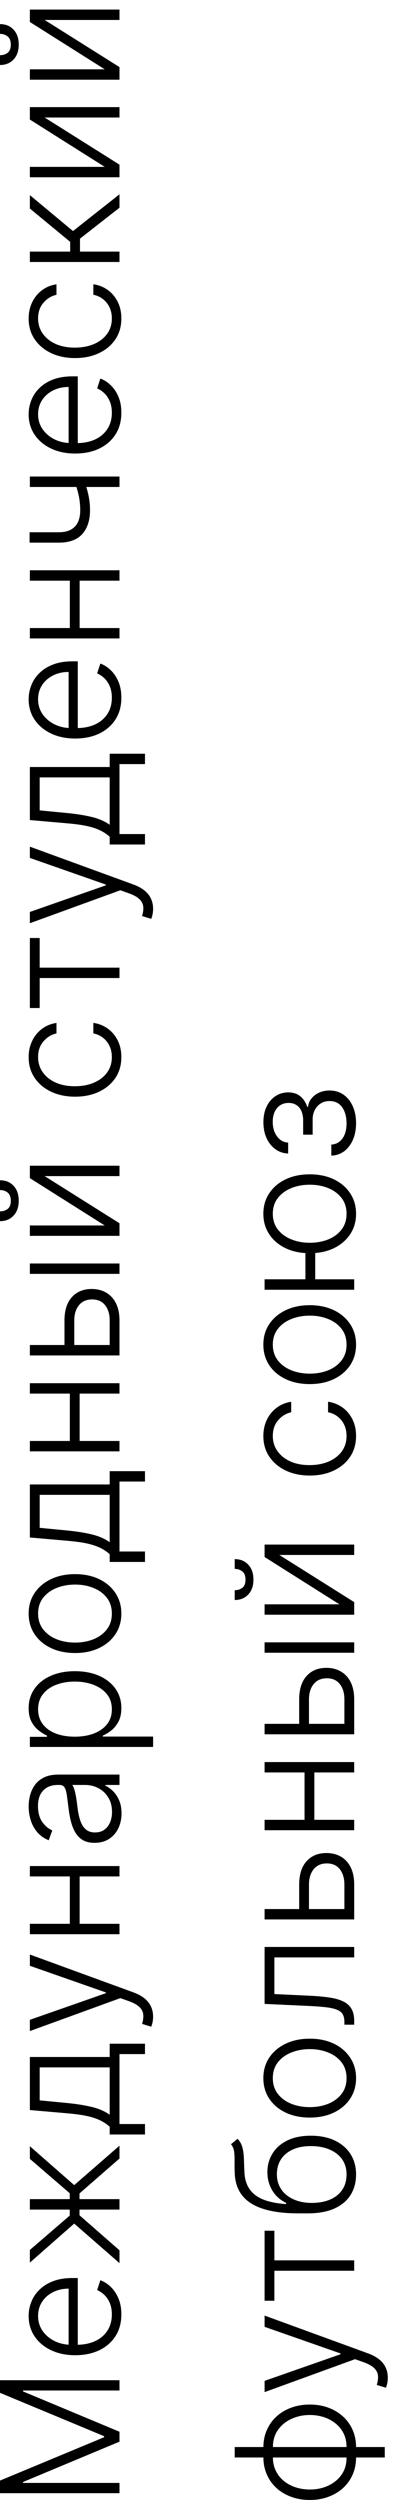 <?xml version="1.0" encoding="UTF-8"?> <svg xmlns="http://www.w3.org/2000/svg" width="34" height="213" viewBox="0 0 34 213" fill="none"><path d="M0 212.423L1.28057e-08 211.349L8.869 207.656V207.566L1.01971e-07 203.872L1.14778e-07 202.798H10.182V203.673H1.964V203.753L10.182 207.188V208.033L1.964 211.469V211.548H10.182L10.182 212.423H0Z" fill="black"></path><path d="M10.341 197.188C10.341 197.9 10.175 198.517 9.844 199.037C9.509 199.558 9.047 199.96 8.457 200.245C7.863 200.527 7.181 200.668 6.408 200.668C5.639 200.668 4.957 200.527 4.36 200.245C3.76 199.96 3.291 199.568 2.953 199.067C2.612 198.563 2.441 197.982 2.441 197.322C2.441 196.908 2.517 196.508 2.67 196.124C2.819 195.739 3.049 195.395 3.361 195.09C3.669 194.782 4.058 194.538 4.529 194.359C4.996 194.18 5.55 194.091 6.19 194.091H6.627V200.056H5.847V194.995C5.356 194.995 4.915 195.095 4.524 195.294C4.13 195.489 3.818 195.763 3.589 196.114C3.361 196.462 3.246 196.865 3.246 197.322C3.246 197.806 3.376 198.232 3.634 198.6C3.893 198.968 4.234 199.256 4.658 199.465C5.083 199.67 5.547 199.775 6.05 199.778H6.518C7.124 199.778 7.655 199.674 8.109 199.465C8.559 199.253 8.909 198.953 9.158 198.565C9.406 198.177 9.531 197.718 9.531 197.188C9.531 196.827 9.474 196.51 9.362 196.238C9.249 195.963 9.098 195.733 8.909 195.547C8.717 195.358 8.506 195.216 8.278 195.12L8.551 194.279C8.873 194.395 9.169 194.586 9.441 194.851C9.713 195.113 9.932 195.441 10.097 195.836C10.26 196.227 10.341 196.677 10.341 197.188Z" fill="black"></path><path d="M10.182 192.823L6.324 189.452L2.545 192.778L2.545 191.699L5.941 188.771V188.259H2.545V187.369H5.941V186.867L2.545 183.939V182.86L6.324 186.176L10.182 182.815V183.909L6.776 186.882V187.369H10.182V188.259H6.776V188.746L10.182 191.729V192.823Z" fill="black"></path><path d="M12.354 181.862H9.347V181.2C9.161 181.035 8.96 180.891 8.745 180.768C8.53 180.645 8.284 180.539 8.009 180.45C7.731 180.357 7.408 180.279 7.04 180.216C6.669 180.153 6.236 180.1 5.742 180.057L2.545 179.779V175.259H9.347V174.126H12.354V175.011H10.182V180.972H12.354V181.862ZM9.347 180.181V176.144H3.381L3.381 178.953L5.742 179.182C6.544 179.261 7.244 179.374 7.84 179.52C8.437 179.666 8.939 179.886 9.347 180.181Z" fill="black"></path><path d="M13.046 171.823C13.046 171.998 13.029 172.162 12.996 172.315C12.963 172.467 12.926 172.588 12.886 172.678L12.106 172.439C12.199 172.138 12.232 171.869 12.205 171.634C12.182 171.399 12.076 171.19 11.887 171.007C11.701 170.825 11.416 170.663 11.032 170.52L10.256 170.242L2.545 173.051L2.545 172.091L9.014 169.824V169.755L2.545 167.488V166.528L11.39 169.76C11.758 169.895 12.064 170.063 12.31 170.262C12.558 170.461 12.742 170.691 12.861 170.953C12.984 171.211 13.046 171.501 13.046 171.823Z" fill="black"></path><path d="M5.951 159.641H6.786V164.13H5.951V159.641ZM2.545 163.912H10.182V164.797H2.545V163.912ZM2.545 158.99H10.182V159.875H2.545V158.99Z" fill="black"></path><path d="M10.356 154.502C10.356 154.962 10.266 155.383 10.087 155.765C9.905 156.146 9.643 156.449 9.302 156.674C8.957 156.9 8.54 157.012 8.049 157.012C7.671 157.012 7.353 156.941 7.094 156.799C6.836 156.656 6.624 156.454 6.458 156.192C6.292 155.93 6.161 155.62 6.065 155.262C5.969 154.904 5.895 154.51 5.842 154.079C5.789 153.652 5.742 153.29 5.702 152.995C5.663 152.697 5.6 152.47 5.513 152.314C5.427 152.158 5.288 152.081 5.096 152.081H4.917C4.397 152.081 3.987 152.236 3.689 152.548C3.387 152.856 3.237 153.3 3.237 153.88C3.237 154.43 3.357 154.88 3.599 155.228C3.841 155.572 4.126 155.814 4.455 155.953L4.151 156.794C3.734 156.621 3.401 156.383 3.152 156.078C2.9 155.773 2.719 155.431 2.61 155.054C2.497 154.676 2.441 154.293 2.441 153.905C2.441 153.613 2.479 153.31 2.555 152.995C2.632 152.677 2.764 152.382 2.953 152.11C3.139 151.839 3.399 151.618 3.734 151.449C4.065 151.28 4.486 151.196 4.996 151.196H10.182V152.081H8.974V152.135C9.199 152.241 9.418 152.399 9.63 152.608C9.842 152.816 10.016 153.078 10.152 153.393C10.288 153.708 10.356 154.077 10.356 154.502ZM9.545 154.382C9.545 153.912 9.441 153.504 9.232 153.159C9.023 152.815 8.747 152.55 8.402 152.364C8.054 152.175 7.671 152.081 7.254 152.081H6.15C6.213 152.147 6.269 152.258 6.319 152.414C6.369 152.566 6.413 152.743 6.453 152.946C6.49 153.144 6.521 153.343 6.548 153.542C6.574 153.741 6.597 153.92 6.617 154.079C6.67 154.51 6.753 154.878 6.866 155.183C6.978 155.488 7.134 155.721 7.333 155.884C7.529 156.046 7.781 156.127 8.089 156.127C8.553 156.127 8.912 155.962 9.168 155.63C9.42 155.299 9.545 154.883 9.545 154.382Z" fill="black"></path><path d="M13.046 148.842H2.545V147.981H4.002V147.877C3.773 147.771 3.54 147.625 3.301 147.44C3.059 147.254 2.855 147.009 2.69 146.704C2.524 146.396 2.441 146.008 2.441 145.54C2.441 144.911 2.607 144.361 2.938 143.89C3.266 143.416 3.727 143.048 4.32 142.786C4.91 142.521 5.598 142.388 6.384 142.388C7.172 142.388 7.863 142.521 8.457 142.786C9.05 143.048 9.512 143.416 9.844 143.89C10.175 144.361 10.341 144.907 10.341 145.531C10.341 145.991 10.258 146.377 10.092 146.689C9.927 146.997 9.723 147.247 9.481 147.44C9.236 147.629 8.997 147.774 8.765 147.877V147.957H13.046V148.842ZM6.369 147.967C6.985 147.967 7.532 147.875 8.009 147.693C8.483 147.508 8.856 147.242 9.128 146.898C9.396 146.55 9.531 146.129 9.531 145.635C9.531 145.128 9.391 144.7 9.113 144.352C8.831 144.001 8.452 143.734 7.974 143.552C7.497 143.366 6.962 143.273 6.369 143.273C5.782 143.273 5.253 143.365 4.783 143.547C4.312 143.726 3.939 143.991 3.664 144.342C3.386 144.694 3.246 145.124 3.246 145.635C3.246 146.132 3.381 146.555 3.649 146.903C3.914 147.251 4.282 147.516 4.753 147.698C5.22 147.877 5.759 147.967 6.369 147.967Z" fill="black"></path><path d="M10.341 137.479C10.341 138.139 10.174 138.722 9.839 139.229C9.504 139.733 9.042 140.127 8.452 140.412C7.858 140.697 7.174 140.84 6.398 140.84C5.616 140.84 4.928 140.697 4.335 140.412C3.739 140.127 3.275 139.733 2.943 139.229C2.608 138.722 2.441 138.139 2.441 137.479C2.441 136.819 2.608 136.238 2.943 135.734C3.278 135.23 3.742 134.836 4.335 134.551C4.929 134.262 5.616 134.118 6.398 134.118C7.174 134.118 7.858 134.261 8.452 134.546C9.042 134.831 9.504 135.227 9.839 135.734C10.174 136.238 10.341 136.819 10.341 137.479ZM9.531 137.479C9.531 136.949 9.388 136.5 9.103 136.132C8.818 135.764 8.438 135.485 7.964 135.296C7.491 135.104 6.969 135.008 6.398 135.008C5.828 135.008 5.305 135.104 4.827 135.296C4.35 135.485 3.967 135.764 3.679 136.132C3.391 136.5 3.246 136.949 3.246 137.479C3.246 138.006 3.391 138.455 3.679 138.826C3.967 139.194 4.35 139.474 4.827 139.667C5.305 139.855 5.828 139.95 6.398 139.95C6.969 139.95 7.491 139.855 7.964 139.667C8.438 139.474 8.818 139.194 9.103 138.826C9.388 138.458 9.531 138.009 9.531 137.479Z" fill="black"></path><path d="M12.354 133.08H9.347V132.419C9.161 132.253 8.96 132.109 8.745 131.987C8.53 131.864 8.284 131.758 8.009 131.668C7.731 131.576 7.408 131.498 7.04 131.435C6.669 131.372 6.236 131.319 5.742 131.276L2.545 130.997V126.478H9.347V125.345H12.354V126.23H10.182V132.19H12.354V133.08ZM9.347 131.4V127.363H3.381V130.172L5.742 130.401C6.544 130.48 7.244 130.593 7.84 130.739C8.437 130.885 8.939 131.105 9.347 131.4Z" fill="black"></path><path d="M5.951 118.502H6.786V122.992H5.951V118.502ZM2.545 122.773H10.182V123.658H2.545V122.773ZM2.545 117.851H10.182V118.736H2.545V117.851Z" fill="black"></path><path d="M5.494 114.75V112.513C5.494 111.654 5.702 110.992 6.12 110.524C6.538 110.057 7.103 109.823 7.815 109.823C8.289 109.823 8.704 109.929 9.058 110.141C9.413 110.35 9.69 110.655 9.889 111.056C10.084 111.457 10.182 111.943 10.182 112.513V115.486H2.545V114.596H9.347V112.513C9.347 111.973 9.217 111.538 8.959 111.21C8.7 110.879 8.332 110.713 7.855 110.713C7.368 110.713 6.992 110.879 6.727 111.21C6.461 111.538 6.329 111.973 6.329 112.513V114.75H5.494ZM10.182 108.536H2.545V107.651H10.182V108.536Z" fill="black"></path><path d="M8.924 104.412L2.545 100.38V99.321H10.182V100.206H3.803L10.182 104.223V105.297H2.545V104.412H8.924ZM1.32401e-06 101.394L1.33397e-06 100.559C0.474 100.559 0.858 100.716 1.153 101.031C1.448 101.343 1.596 101.768 1.596 102.309C1.596 102.842 1.448 103.265 1.153 103.576C0.858 103.888 0.474 104.044 1.29241e-06 104.044L1.30237e-06 103.209C0.259 103.209 0.477 103.139 0.656 103C0.832 102.857 0.92 102.627 0.92 102.309C0.92 101.991 0.832 101.759 0.656 101.613C0.477 101.467 0.259 101.394 1.32401e-06 101.394Z" fill="black"></path><path d="M10.341 90.064C10.341 90.746 10.17 91.341 9.829 91.849C9.487 92.352 9.02 92.743 8.427 93.022C7.834 93.3 7.157 93.439 6.398 93.439C5.633 93.439 4.952 93.299 4.355 93.017C3.759 92.732 3.291 92.337 2.953 91.834C2.612 91.33 2.441 90.745 2.441 90.079C2.441 89.568 2.54 89.106 2.739 88.692C2.935 88.277 3.212 87.936 3.57 87.667C3.924 87.396 4.339 87.225 4.812 87.155V88.05C4.382 88.143 4.014 88.367 3.709 88.721C3.401 89.073 3.246 89.52 3.246 90.064C3.246 90.551 3.379 90.982 3.644 91.356C3.906 91.731 4.272 92.024 4.743 92.236C5.21 92.445 5.752 92.549 6.369 92.549C6.988 92.549 7.537 92.447 8.014 92.241C8.488 92.036 8.859 91.747 9.128 91.376C9.396 91.002 9.531 90.564 9.531 90.064C9.531 89.726 9.468 89.417 9.342 89.139C9.212 88.857 9.03 88.622 8.795 88.433C8.559 88.241 8.279 88.112 7.955 88.045V87.15C8.415 87.217 8.826 87.381 9.188 87.642C9.545 87.901 9.827 88.237 10.033 88.652C10.238 89.063 10.341 89.533 10.341 90.064Z" fill="black"></path><path d="M3.381 85.885H2.545V79.919H3.381V82.445H10.182V83.33H3.381V85.885Z" fill="black"></path><path d="M13.046 77.432C13.046 77.608 13.029 77.772 12.996 77.924C12.963 78.077 12.926 78.198 12.886 78.287L12.106 78.049C12.199 77.747 12.232 77.478 12.205 77.243C12.182 77.008 12.076 76.799 11.887 76.617C11.701 76.434 11.416 76.272 11.032 76.13L10.256 75.851L2.545 78.66V77.701L9.014 75.433V75.364L2.545 73.097L2.545 72.137L11.39 75.369C11.758 75.505 12.064 75.672 12.31 75.871C12.558 76.07 12.742 76.3 12.861 76.562C12.984 76.821 13.046 77.111 13.046 77.432Z" fill="black"></path><path d="M12.354 71.953H9.347V71.292C9.161 71.126 8.96 70.982 8.745 70.86C8.53 70.737 8.284 70.631 8.009 70.541C7.731 70.449 7.408 70.371 7.04 70.308C6.669 70.245 6.236 70.192 5.742 70.149L2.545 69.87V65.351H9.347V64.218H12.354V65.103H10.182V71.064H12.354V71.953ZM9.347 70.273V66.236H3.381V69.045L5.742 69.274C6.544 69.353 7.244 69.466 7.84 69.612C8.437 69.758 8.939 69.978 9.347 70.273Z" fill="black"></path><path d="M10.341 59.444C10.341 60.156 10.175 60.773 9.844 61.293C9.509 61.813 9.047 62.216 8.457 62.501C7.863 62.783 7.181 62.924 6.408 62.924C5.639 62.924 4.957 62.783 4.36 62.501C3.76 62.216 3.291 61.823 2.953 61.323C2.612 60.819 2.441 60.237 2.441 59.578C2.441 59.164 2.517 58.764 2.67 58.38C2.819 57.995 3.049 57.651 3.361 57.346C3.669 57.037 4.058 56.794 4.529 56.615C4.996 56.436 5.55 56.346 6.19 56.346H6.627V62.312H5.847V57.251C5.356 57.251 4.915 57.351 4.524 57.55C4.13 57.745 3.818 58.019 3.589 58.37C3.361 58.718 3.246 59.12 3.246 59.578C3.246 60.062 3.376 60.488 3.634 60.856C3.893 61.224 4.234 61.512 4.658 61.721C5.083 61.926 5.547 62.031 6.05 62.034H6.518C7.124 62.034 7.655 61.929 8.109 61.721C8.559 61.508 8.909 61.209 9.158 60.821C9.406 60.433 9.531 59.974 9.531 59.444C9.531 59.082 9.474 58.766 9.362 58.494C9.249 58.219 9.098 57.989 8.909 57.803C8.717 57.614 8.506 57.472 8.278 57.376L8.551 56.535C8.873 56.651 9.169 56.842 9.441 57.107C9.713 57.369 9.932 57.697 10.097 58.091C10.26 58.483 10.341 58.933 10.341 59.444Z" fill="black"></path><path d="M5.951 49.241H6.786L6.786 53.73H5.951V49.241ZM2.545 53.511H10.182V54.396H2.545V53.511ZM2.545 48.589H10.182V49.474H2.545V48.589Z" fill="black"></path><path d="M2.545 40.601H10.182V41.491H2.545V40.601ZM6.319 40.929H7.164C7.273 41.231 7.366 41.518 7.442 41.79C7.515 42.061 7.572 42.335 7.612 42.61C7.651 42.882 7.671 43.172 7.671 43.48C7.668 44.338 7.447 45.013 7.01 45.503C6.572 45.99 5.906 46.234 5.011 46.234H2.521V45.349H5.011C5.436 45.349 5.782 45.273 6.05 45.12C6.319 44.968 6.518 44.753 6.647 44.474C6.773 44.196 6.836 43.868 6.836 43.49C6.836 43.026 6.79 42.588 6.697 42.177C6.604 41.766 6.478 41.35 6.319 40.929Z" fill="black"></path><path d="M10.341 35.162C10.341 35.875 10.175 36.492 9.844 37.012C9.509 37.532 9.047 37.935 8.457 38.22C7.863 38.502 7.181 38.642 6.408 38.642C5.639 38.642 4.957 38.502 4.36 38.22C3.76 37.935 3.291 37.542 2.953 37.042C2.612 36.538 2.441 35.956 2.441 35.297C2.441 34.882 2.517 34.483 2.67 34.099C2.819 33.714 3.049 33.369 3.361 33.064C3.669 32.756 4.058 32.513 4.529 32.334C4.996 32.155 5.55 32.065 6.19 32.065H6.627L6.627 38.031H5.847V32.97C5.356 32.97 4.915 33.069 4.524 33.268C4.13 33.464 3.818 33.737 3.589 34.089C3.361 34.437 3.246 34.839 3.246 35.297C3.246 35.781 3.376 36.206 3.634 36.574C3.893 36.942 4.234 37.231 4.658 37.439C5.083 37.645 5.547 37.749 6.05 37.753H6.518C7.124 37.753 7.655 37.648 8.109 37.439C8.559 37.227 8.909 36.927 9.158 36.54C9.406 36.152 9.531 35.693 9.531 35.162C9.531 34.801 9.474 34.485 9.362 34.213C9.249 33.938 9.098 33.707 8.909 33.522C8.717 33.333 8.506 33.19 8.278 33.094L8.551 32.254C8.873 32.37 9.169 32.561 9.441 32.826C9.713 33.088 9.932 33.416 10.097 33.81C10.26 34.201 10.341 34.652 10.341 35.162Z" fill="black"></path><path d="M10.341 27.132C10.341 27.815 10.17 28.41 9.829 28.917C9.487 29.421 9.02 29.812 8.427 30.09C7.834 30.369 7.157 30.508 6.398 30.508C5.633 30.508 4.952 30.367 4.355 30.085C3.759 29.8 3.291 29.406 2.953 28.902C2.612 28.398 2.441 27.813 2.441 27.147C2.441 26.637 2.54 26.174 2.739 25.76C2.935 25.346 3.212 25.004 3.57 24.736C3.924 24.464 4.339 24.293 4.812 24.224V25.119C4.382 25.211 4.014 25.435 3.709 25.79C3.401 26.141 3.246 26.588 3.246 27.132C3.246 27.619 3.379 28.05 3.644 28.425C3.906 28.799 4.272 29.093 4.743 29.305C5.21 29.514 5.752 29.618 6.369 29.618C6.988 29.618 7.537 29.515 8.014 29.31C8.488 29.104 8.859 28.816 9.128 28.445C9.396 28.07 9.531 27.633 9.531 27.132C9.531 26.794 9.468 26.486 9.342 26.207C9.212 25.926 9.03 25.69 8.795 25.501C8.559 25.309 8.279 25.18 7.955 25.114V24.219C8.415 24.285 8.826 24.449 9.188 24.711C9.545 24.969 9.827 25.306 10.033 25.72C10.238 26.131 10.341 26.602 10.341 27.132Z" fill="black"></path><path d="M10.182 22.322H2.545V21.437H5.981V20.607L2.545 17.768V16.625L6.219 19.687L10.182 16.555V17.698L6.816 20.333V21.437H10.182V22.322Z" fill="black"></path><path d="M8.924 14.218L2.545 10.186V9.127H10.182V10.012H3.803L10.182 14.029V15.103L2.545 15.103V14.218H8.924Z" fill="black"></path><path d="M8.924 5.906L2.545 1.874V0.815L10.182 0.815V1.7L3.803 1.7L10.182 5.717V6.791H2.545V5.906L8.924 5.906ZM2.49868e-06 2.888L2.50864e-06 2.053C0.474 2.053 0.858 2.21 1.153 2.525C1.448 2.837 1.596 3.263 1.596 3.803C1.596 4.336 1.448 4.759 1.153 5.071C0.858 5.382 0.474 5.538 2.46708e-06 5.538L2.47704e-06 4.703C0.259 4.703 0.477 4.633 0.656 4.494C0.832 4.351 0.92 4.121 0.92 3.803C0.92 3.485 0.832 3.253 0.656 3.107C0.477 2.961 0.259 2.888 2.49868e-06 2.888Z" fill="black"></path><path d="M32.787 209.381H20V208.491H32.787V209.381ZM30.341 209.381C30.341 209.908 30.245 210.392 30.053 210.832C29.86 211.273 29.588 211.656 29.237 211.981C28.883 212.302 28.465 212.553 27.984 212.731C27.504 212.91 26.977 213 26.403 213C25.823 213 25.291 212.91 24.808 212.731C24.324 212.553 23.906 212.302 23.555 211.981C23.203 211.656 22.932 211.273 22.739 210.832C22.544 210.392 22.446 209.908 22.446 209.381V209.117H30.341V209.381ZM29.53 209.381V209.236H23.256V209.381C23.256 209.808 23.341 210.191 23.51 210.529C23.676 210.867 23.904 211.154 24.196 211.389C24.488 211.624 24.822 211.803 25.2 211.926C25.578 212.049 25.979 212.11 26.403 212.11C26.967 212.11 27.486 212.002 27.959 211.787C28.433 211.568 28.815 211.255 29.103 210.847C29.391 210.44 29.534 209.951 29.53 209.381ZM30.341 208.491V208.759H22.446V208.491C22.446 207.967 22.544 207.485 22.739 207.044C22.932 206.6 23.203 206.217 23.555 205.896C23.906 205.571 24.324 205.319 24.808 205.14C25.291 204.961 25.823 204.871 26.403 204.871C26.977 204.871 27.504 204.961 27.984 205.14C28.465 205.319 28.883 205.571 29.237 205.896C29.588 206.217 29.86 206.6 30.053 207.044C30.245 207.485 30.341 207.967 30.341 208.491ZM29.53 208.491C29.53 208.063 29.449 207.682 29.287 207.347C29.121 207.009 28.892 206.722 28.601 206.487C28.309 206.249 27.976 206.068 27.602 205.945C27.224 205.823 26.824 205.761 26.403 205.761C25.84 205.761 25.32 205.871 24.842 206.089C24.365 206.305 23.982 206.616 23.694 207.024C23.402 207.432 23.256 207.921 23.256 208.491V208.64H29.53V208.491Z" fill="black"></path><path d="M33.045 202.584C33.045 202.76 33.029 202.924 32.996 203.077C32.963 203.229 32.926 203.35 32.886 203.44L32.106 203.201C32.199 202.899 32.232 202.631 32.205 202.396C32.182 202.16 32.076 201.951 31.887 201.769C31.701 201.587 31.416 201.424 31.032 201.282L30.256 201.004L22.546 203.812V202.853L29.014 200.586V200.516L22.546 198.249V197.29L31.39 200.521C31.758 200.657 32.064 200.825 32.31 201.023C32.558 201.222 32.742 201.453 32.861 201.714C32.984 201.973 33.045 202.263 33.045 202.584Z" fill="black"></path><path d="M23.381 196.026H22.546V190.06H23.381V192.585H30.182V193.47H23.381V196.026Z" fill="black"></path><path d="M19.682 182.691L20.244 182.228C20.446 182.437 20.585 182.687 20.661 182.979C20.734 183.267 20.776 183.591 20.785 183.948C20.796 184.303 20.81 184.686 20.83 185.097C20.86 185.687 21.014 186.172 21.293 186.554C21.568 186.935 21.965 187.225 22.486 187.424C23.003 187.619 23.634 187.742 24.38 187.792V187.692C23.86 187.437 23.463 187.077 23.192 186.613C22.92 186.146 22.784 185.632 22.784 185.072C22.784 184.485 22.928 183.958 23.217 183.491C23.502 183.02 23.921 182.649 24.474 182.377C25.025 182.102 25.696 181.965 26.488 181.965C27.27 181.965 27.951 182.102 28.531 182.377C29.108 182.653 29.554 183.037 29.869 183.531C30.183 184.025 30.341 184.603 30.341 185.266C30.341 185.932 30.185 186.515 29.874 187.016C29.559 187.513 29.096 187.899 28.486 188.174C27.873 188.446 27.119 188.582 26.224 188.582H25.424C23.644 188.582 22.305 188.3 21.407 187.737C20.509 187.173 20.04 186.307 20 185.137C19.987 184.759 19.983 184.416 19.99 184.108C19.993 183.799 19.979 183.528 19.945 183.292C19.909 183.057 19.821 182.856 19.682 182.691ZM29.53 185.266C29.53 184.772 29.406 184.345 29.158 183.983C28.906 183.622 28.551 183.344 28.094 183.148C27.636 182.949 27.101 182.85 26.488 182.85C25.878 182.85 25.358 182.951 24.927 183.153C24.496 183.352 24.166 183.63 23.938 183.988C23.709 184.346 23.595 184.765 23.595 185.246C23.595 185.624 23.667 185.964 23.813 186.265C23.956 186.564 24.16 186.819 24.425 187.031C24.69 187.243 25.001 187.405 25.359 187.518C25.717 187.631 26.11 187.689 26.538 187.692C27.462 187.692 28.193 187.477 28.73 187.046C29.264 186.612 29.53 186.018 29.53 185.266Z" fill="black"></path><path d="M30.341 177.059C30.341 177.719 30.174 178.302 29.839 178.809C29.504 179.313 29.042 179.707 28.452 179.992C27.858 180.277 27.174 180.42 26.398 180.42C25.616 180.42 24.928 180.277 24.335 179.992C23.739 179.707 23.275 179.313 22.943 178.809C22.608 178.302 22.441 177.719 22.441 177.059C22.441 176.4 22.608 175.818 22.943 175.314C23.278 174.81 23.742 174.416 24.335 174.131C24.928 173.842 25.616 173.698 26.398 173.698C27.174 173.698 27.858 173.841 28.452 174.126C29.042 174.411 29.504 174.807 29.839 175.314C30.174 175.818 30.341 176.4 30.341 177.059ZM29.53 177.059C29.53 176.529 29.388 176.08 29.103 175.712C28.818 175.344 28.438 175.065 27.965 174.877C27.491 174.684 26.968 174.588 26.398 174.588C25.828 174.588 25.305 174.684 24.827 174.877C24.35 175.065 23.967 175.344 23.679 175.712C23.391 176.08 23.247 176.529 23.247 177.059C23.247 177.586 23.391 178.035 23.679 178.406C23.967 178.774 24.35 179.054 24.827 179.247C25.305 179.436 25.828 179.53 26.398 179.53C26.968 179.53 27.491 179.436 27.965 179.247C28.438 179.054 28.818 178.774 29.103 178.406C29.388 178.038 29.53 177.589 29.53 177.059Z" fill="black"></path><path d="M30.182 172.506H29.347V172.268C29.347 171.996 29.297 171.777 29.197 171.611C29.095 171.442 28.922 171.312 28.68 171.219C28.438 171.126 28.109 171.056 27.691 171.01C27.273 170.964 26.75 170.927 26.12 170.901L22.546 170.736V165.884H30.182V166.774H23.381V169.896L26.418 170.04C27.038 170.07 27.583 170.12 28.054 170.19C28.525 170.256 28.917 170.365 29.232 170.518C29.547 170.667 29.784 170.876 29.943 171.144C30.102 171.409 30.182 171.757 30.182 172.188L30.182 172.506Z" fill="black"></path><path d="M25.494 162.803V160.571C25.494 159.712 25.702 159.049 26.12 158.582C26.538 158.115 27.103 157.881 27.815 157.881C28.289 157.881 28.704 157.986 29.058 158.194C29.413 158.403 29.69 158.708 29.889 159.109C30.084 159.51 30.182 159.997 30.182 160.571V163.539H22.546V162.654H29.347V160.571C29.347 160.031 29.217 159.595 28.959 159.263C28.7 158.932 28.332 158.766 27.855 158.766C27.368 158.766 26.992 158.932 26.727 159.263C26.461 159.595 26.329 160.031 26.329 160.571V162.803H25.494Z" fill="black"></path><path d="M25.951 150.782H26.786V155.271H25.951V150.782ZM22.546 155.052H30.182V155.937H22.546V155.052ZM22.546 150.13H30.182V151.015H22.546V150.13Z" fill="black"></path><path d="M25.494 147.029V144.792C25.494 143.934 25.702 143.271 26.12 142.804C26.538 142.336 27.103 142.103 27.815 142.103C28.289 142.103 28.704 142.209 29.058 142.421C29.413 142.63 29.69 142.934 29.889 143.336C30.084 143.737 30.182 144.222 30.182 144.792V147.765H22.546V146.875H29.347V144.792C29.347 144.252 29.217 143.818 28.959 143.49C28.7 143.158 28.332 142.992 27.855 142.992C27.368 142.992 26.992 143.158 26.727 143.49C26.461 143.818 26.329 144.252 26.329 144.792V147.029H25.494ZM30.182 140.815H22.546V139.93H30.182V140.815Z" fill="black"></path><path d="M28.924 136.691L22.546 132.659V131.6H30.182V132.485H23.803L30.182 136.502V137.576H22.546V136.691H28.924ZM20 133.673V132.838C20.474 132.838 20.858 132.995 21.153 133.31C21.448 133.622 21.596 134.048 21.596 134.588C21.596 135.122 21.448 135.544 21.153 135.856C20.858 136.167 20.474 136.323 20 136.323V135.488C20.259 135.488 20.477 135.418 20.656 135.279C20.832 135.137 20.92 134.906 20.92 134.588C20.92 134.27 20.832 134.038 20.656 133.892C20.477 133.746 20.259 133.673 20 133.673Z" fill="black"></path><path d="M30.341 122.343C30.341 123.026 30.17 123.621 29.829 124.128C29.488 124.632 29.02 125.023 28.427 125.301C27.834 125.58 27.157 125.719 26.398 125.719C25.633 125.719 24.952 125.578 24.355 125.296C23.759 125.011 23.291 124.617 22.953 124.113C22.612 123.609 22.441 123.024 22.441 122.358C22.441 121.847 22.541 121.385 22.739 120.971C22.935 120.557 23.212 120.215 23.57 119.947C23.924 119.675 24.338 119.504 24.812 119.435V120.329C24.382 120.422 24.014 120.646 23.709 121.001C23.401 121.352 23.247 121.799 23.247 122.343C23.247 122.83 23.379 123.261 23.644 123.636C23.906 124.01 24.272 124.303 24.743 124.516C25.21 124.724 25.752 124.829 26.369 124.829C26.988 124.829 27.537 124.726 28.014 124.521C28.488 124.315 28.859 124.027 29.128 123.655C29.396 123.281 29.53 122.843 29.53 122.343C29.53 122.005 29.468 121.697 29.342 121.418C29.212 121.137 29.03 120.901 28.795 120.712C28.559 120.52 28.279 120.391 27.954 120.325V119.43C28.415 119.496 28.826 119.66 29.188 119.922C29.546 120.18 29.827 120.517 30.033 120.931C30.238 121.342 30.341 121.813 30.341 122.343Z" fill="black"></path><path d="M30.341 114.565C30.341 115.225 30.174 115.808 29.839 116.315C29.504 116.819 29.042 117.213 28.452 117.498C27.858 117.783 27.174 117.926 26.398 117.926C25.616 117.926 24.928 117.783 24.335 117.498C23.739 117.213 23.275 116.819 22.943 116.315C22.608 115.808 22.441 115.225 22.441 114.565C22.441 113.905 22.608 113.324 22.943 112.82C23.278 112.316 23.742 111.922 24.335 111.637C24.928 111.348 25.616 111.204 26.398 111.204C27.174 111.204 27.858 111.347 28.452 111.632C29.042 111.917 29.504 112.313 29.839 112.82C30.174 113.324 30.341 113.905 30.341 114.565ZM29.53 114.565C29.53 114.035 29.388 113.586 29.103 113.218C28.818 112.85 28.438 112.571 27.965 112.382C27.491 112.19 26.968 112.094 26.398 112.094C25.828 112.094 25.305 112.19 24.827 112.382C24.35 112.571 23.967 112.85 23.679 113.218C23.391 113.586 23.247 114.035 23.247 114.565C23.247 115.092 23.391 115.541 23.679 115.912C23.967 116.28 24.35 116.56 24.827 116.752C25.305 116.941 25.828 117.036 26.398 117.036C26.968 117.036 27.491 116.941 27.965 116.752C28.438 116.56 28.818 116.28 29.103 115.912C29.388 115.544 29.53 115.095 29.53 114.565Z" fill="black"></path><path d="M26.026 105.975H26.861V109.709H26.026V105.975ZM22.546 108.998H30.182V109.888H22.546V108.998ZM30.341 103.415C30.341 104.074 30.174 104.656 29.839 105.16C29.504 105.664 29.042 106.06 28.452 106.348C27.858 106.633 27.174 106.776 26.398 106.776C25.616 106.776 24.928 106.633 24.335 106.348C23.739 106.06 23.275 105.664 22.943 105.16C22.608 104.656 22.441 104.074 22.441 103.415C22.441 102.755 22.608 102.174 22.943 101.67C23.278 101.163 23.742 100.767 24.335 100.482C24.928 100.197 25.616 100.054 26.398 100.054C27.174 100.054 27.858 100.197 28.452 100.482C29.042 100.767 29.504 101.163 29.839 101.67C30.174 102.174 30.341 102.755 30.341 103.415ZM29.53 103.415C29.53 102.885 29.388 102.436 29.103 102.068C28.818 101.7 28.438 101.42 27.965 101.227C27.491 101.035 26.968 100.939 26.398 100.939C25.828 100.939 25.305 101.035 24.827 101.227C24.35 101.42 23.967 101.7 23.679 102.068C23.391 102.436 23.247 102.885 23.247 103.415C23.247 103.942 23.391 104.389 23.679 104.757C23.967 105.125 24.35 105.405 24.827 105.597C25.305 105.79 25.828 105.886 26.398 105.886C26.968 105.886 27.491 105.791 27.965 105.602C28.438 105.41 28.818 105.13 29.103 104.762C29.388 104.391 29.53 103.942 29.53 103.415Z" fill="black"></path><path d="M28.233 98.461V97.521C28.641 97.495 28.959 97.319 29.188 96.994C29.416 96.669 29.53 96.242 29.53 95.711C29.53 95.161 29.408 94.707 29.163 94.349C28.914 93.991 28.553 93.812 28.079 93.812C27.791 93.812 27.54 93.88 27.328 94.016C27.116 94.149 26.95 94.331 26.831 94.563C26.708 94.792 26.645 95.052 26.642 95.344V96.676H25.832V95.358C25.805 94.904 25.683 94.56 25.464 94.324C25.242 94.089 24.952 93.971 24.594 93.971C24.186 93.971 23.86 94.115 23.614 94.404C23.366 94.692 23.241 95.083 23.241 95.577C23.241 96.078 23.364 96.494 23.609 96.825C23.855 97.156 24.169 97.332 24.554 97.352V98.282C24.14 98.265 23.775 98.141 23.46 97.909C23.142 97.677 22.893 97.364 22.715 96.969C22.535 96.572 22.446 96.121 22.446 95.617C22.446 95.1 22.539 94.651 22.724 94.27C22.91 93.888 23.164 93.594 23.485 93.385C23.803 93.176 24.165 93.072 24.569 93.072C24.99 93.072 25.336 93.188 25.608 93.419C25.876 93.648 26.065 93.942 26.175 94.299H26.249C26.279 94.028 26.379 93.789 26.548 93.584C26.717 93.375 26.934 93.211 27.199 93.091C27.464 92.972 27.757 92.912 28.079 92.912C28.53 92.912 28.926 93.03 29.267 93.265C29.605 93.501 29.869 93.829 30.058 94.25C30.246 94.667 30.341 95.15 30.341 95.697C30.341 96.224 30.253 96.692 30.077 97.103C29.898 97.514 29.651 97.841 29.337 98.083C29.018 98.322 28.651 98.448 28.233 98.461Z" fill="black"></path></svg> 